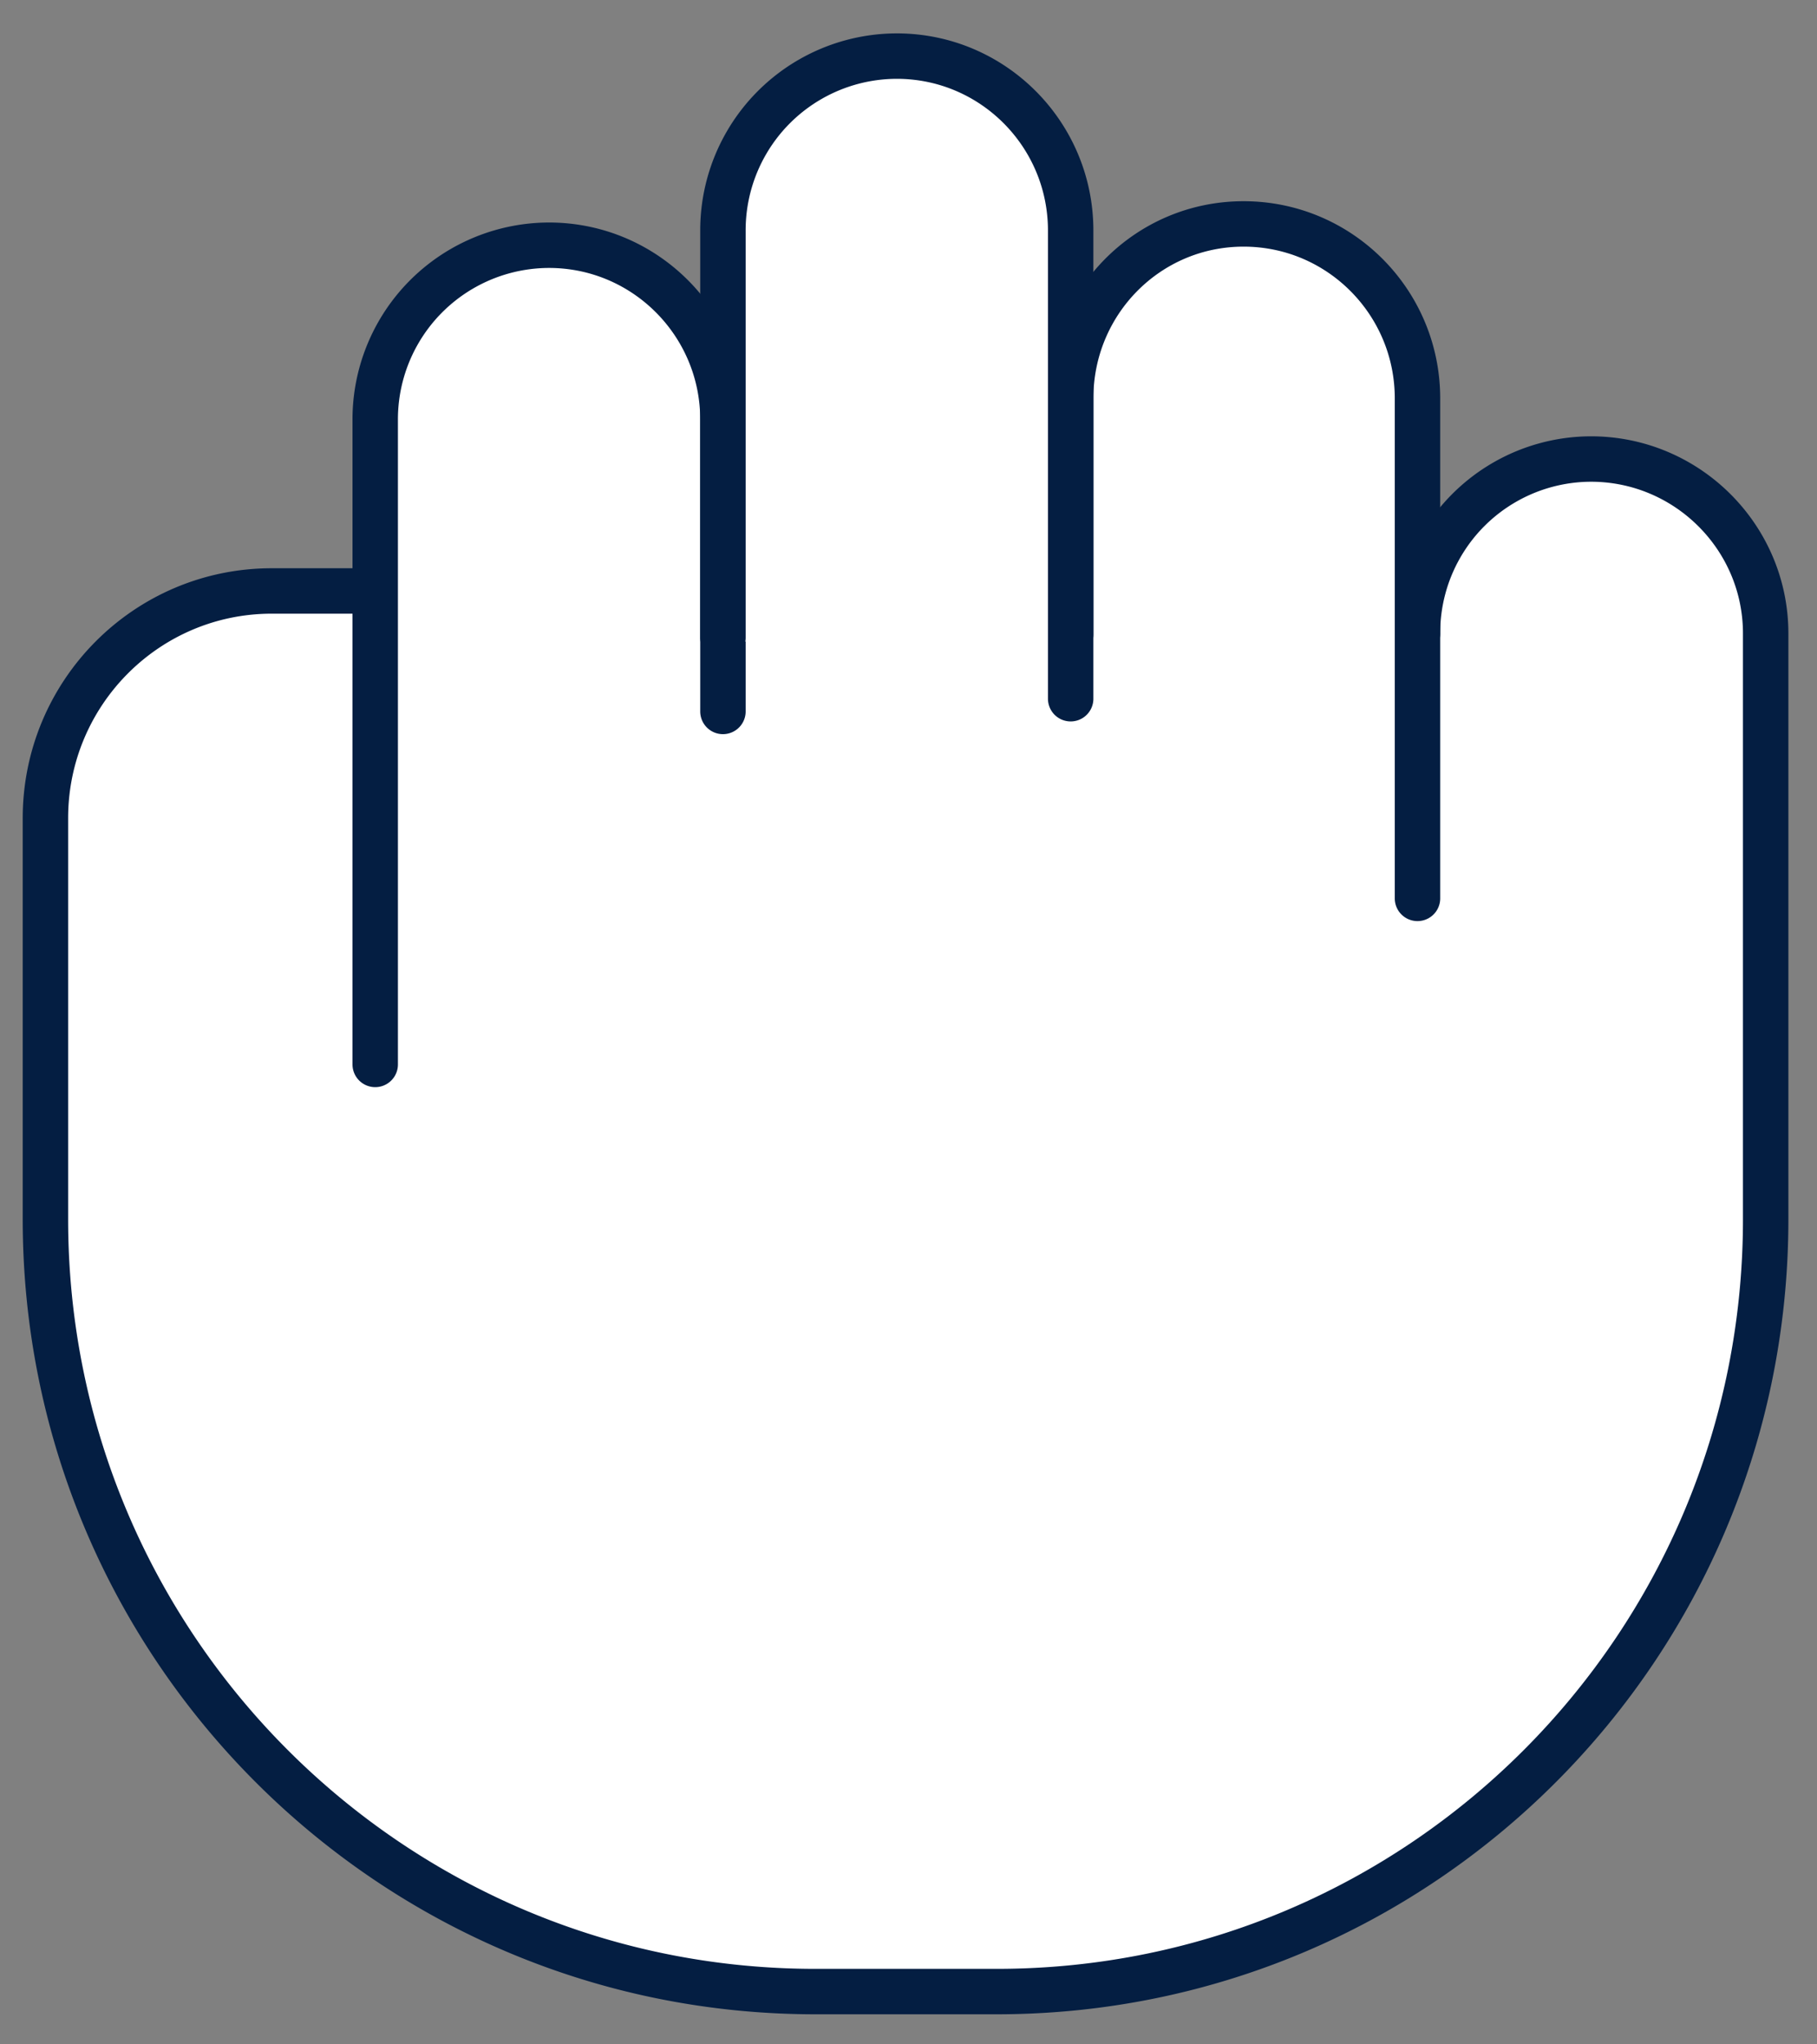 <svg width="40" height="45" xmlns="http://www.w3.org/2000/svg"><rect width="100%" height="100%" fill="#808080" stroke="none"/><g fill="#FFF" stroke="#041E42" fill-rule="evenodd" stroke-linecap="round"><path d="M8.182 13.008H5.984C3.23 13.008 1 15.248 1 18.01v8.828c0 9.388 7.59 17 16.95 17h3.99c9.36 0 16.93-7.612 16.93-17V13.944c0-2.12-1.73-3.84-3.845-3.84a3.828 3.828 0 0 0-3.82 3.84"/><path d="M15.915 15.66V9.238c0-2.12-1.715-3.84-3.829-3.84a3.833 3.833 0 0 0-3.826 3.84V23.43m22.945-3.655V8.769c0-2.12-1.713-3.84-3.828-3.84-2.114 0-3.807 1.72-3.807 3.84v5.196"/><path d="M23.57 15.38V5.075c0-2.12-1.714-3.84-3.828-3.84a3.833 3.833 0 0 0-3.827 3.84v8.96"/></g></svg>